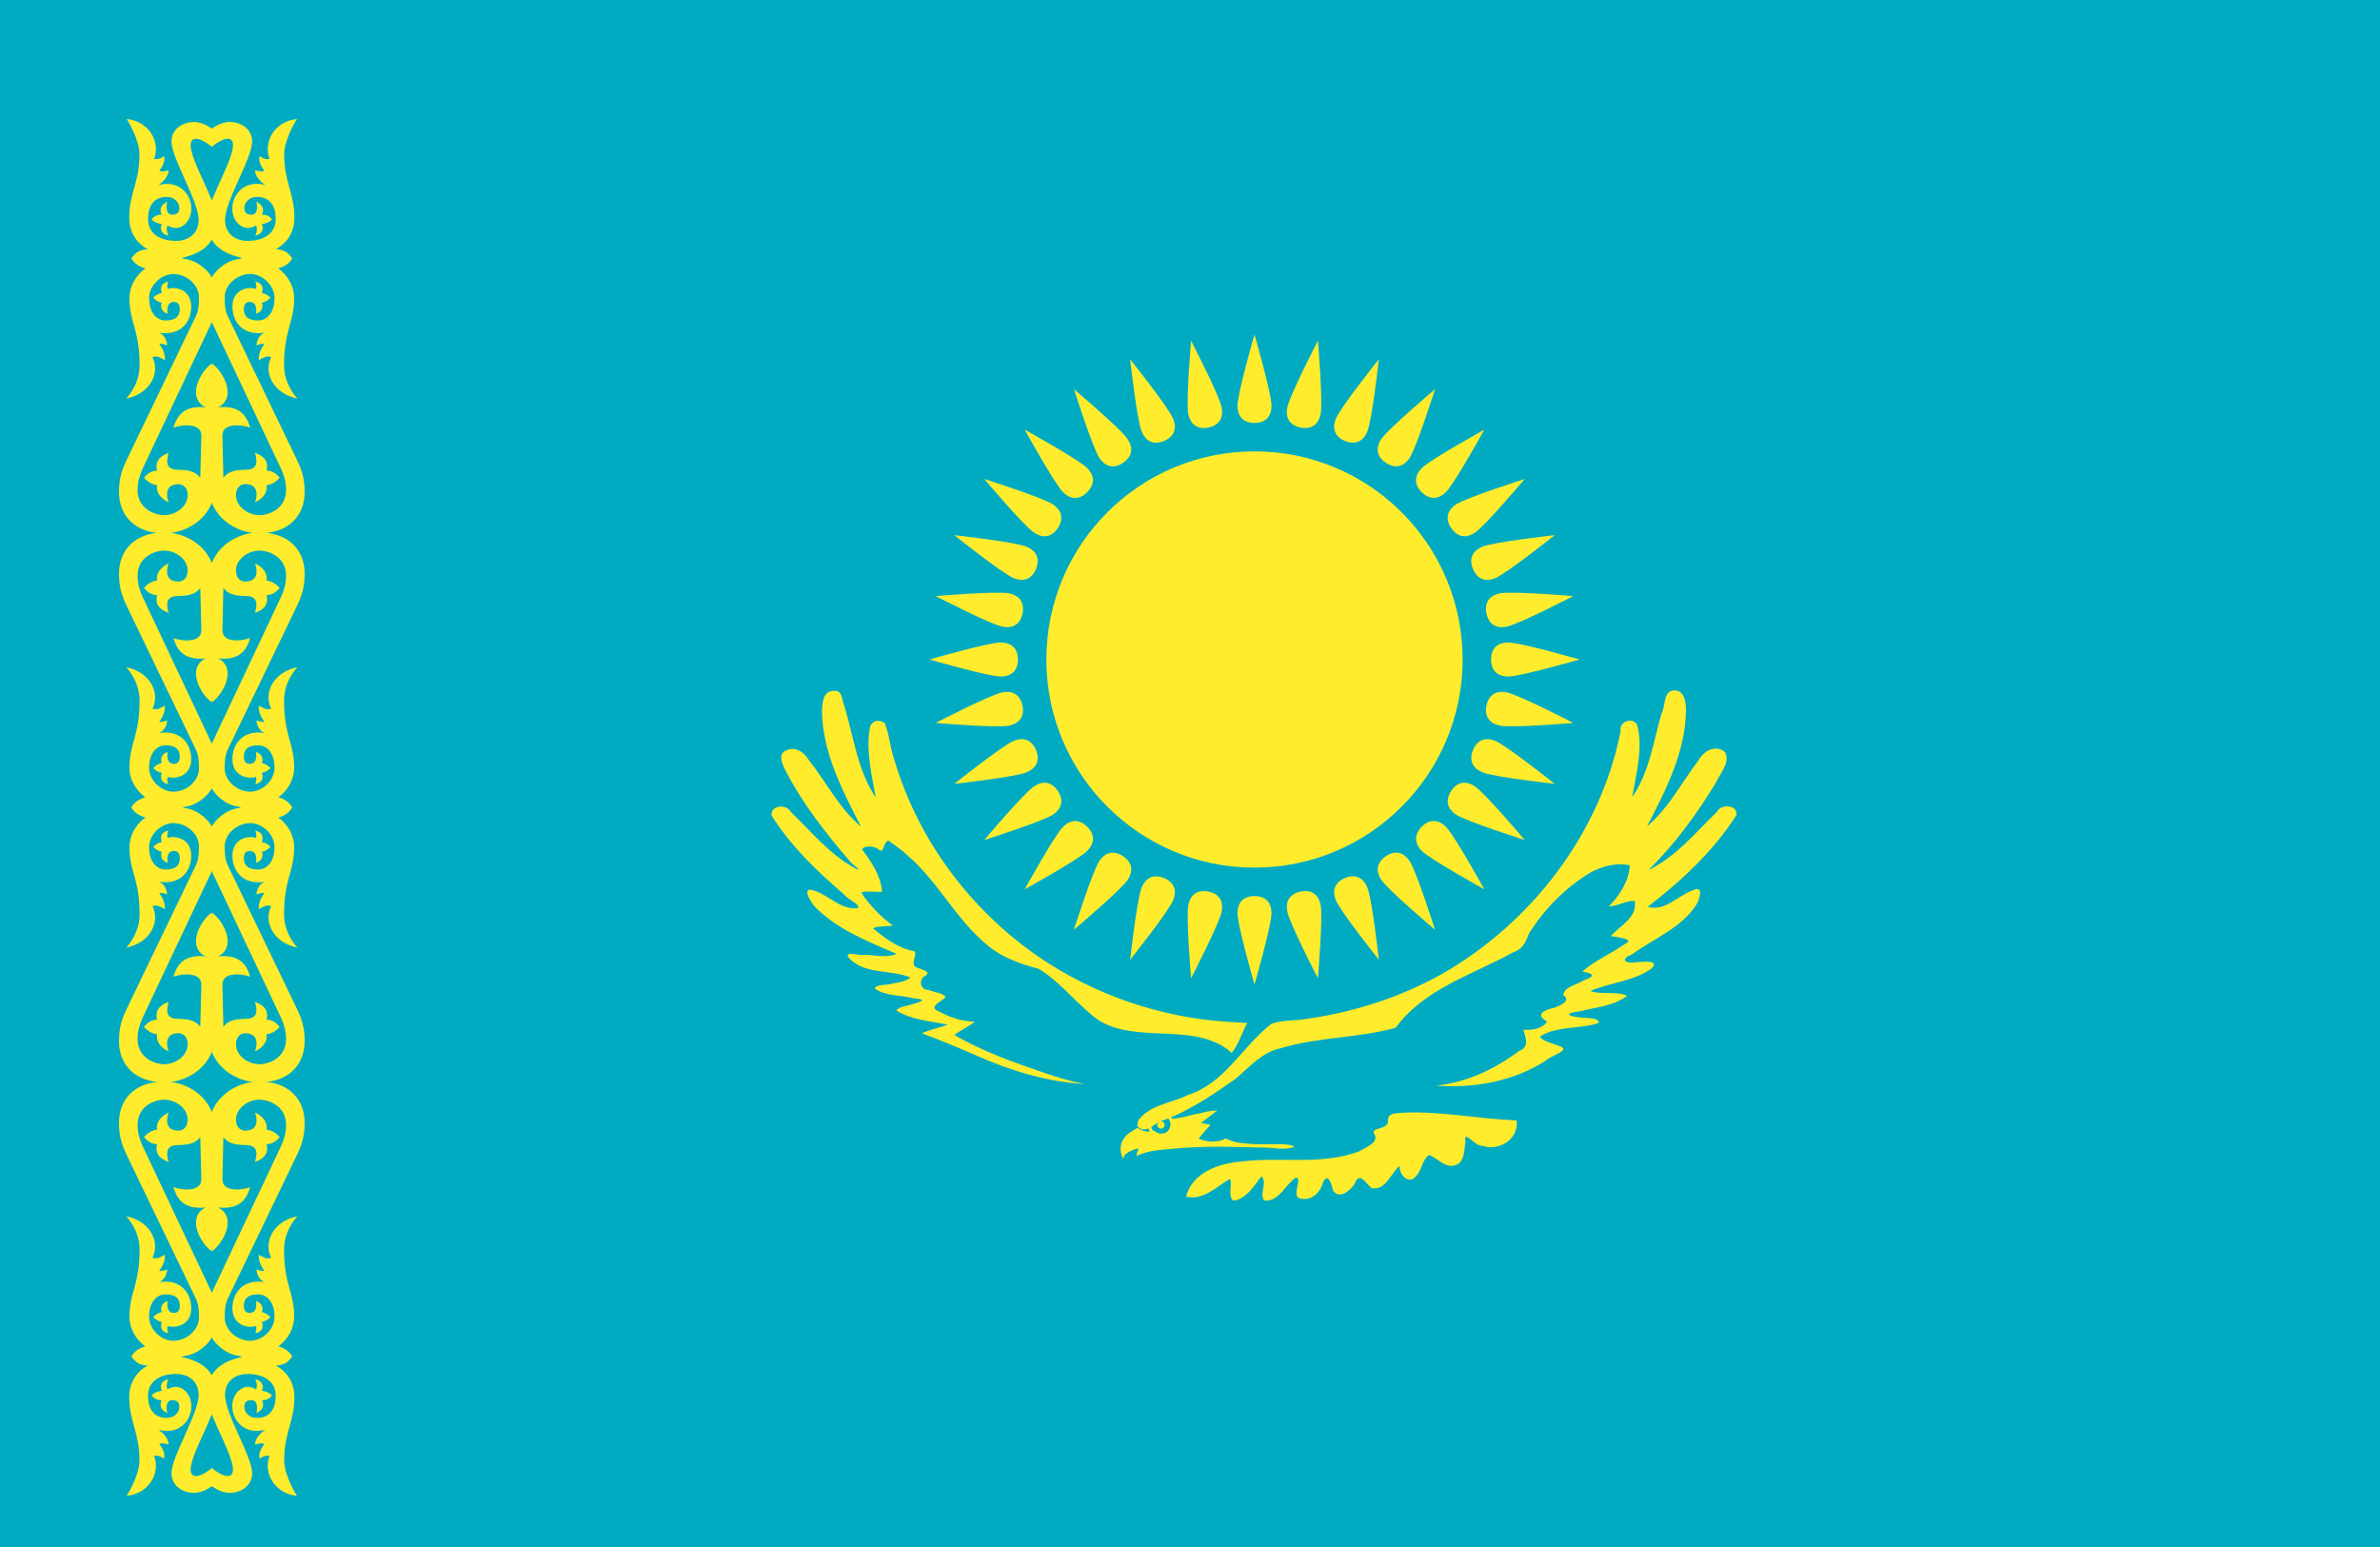 <?xml version="1.0" encoding="UTF-8"?> <svg xmlns="http://www.w3.org/2000/svg" width="20" height="13" viewBox="0 0 20 13" fill="none"> <path d="M0 0H20V13H0V0Z" fill="#00ABC2"></path> <path d="M1.78 1.233C1.78 1.233 1.655 1.128 1.613 1.181C1.544 1.265 1.822 1.687 1.822 1.836C1.822 2.08 1.66 2.146 1.459 2.181C1.324 2.204 1.104 2.171 1.104 2.171C1.146 2.115 1.173 2.099 1.242 2.095C1.165 2.054 1.086 1.967 1.086 1.831C1.086 1.621 1.172 1.535 1.172 1.298C1.172 1.167 1.065 1 1.065 1C1.255 1.019 1.349 1.195 1.295 1.336C1.326 1.34 1.353 1.333 1.377 1.311C1.391 1.35 1.369 1.395 1.339 1.434C1.363 1.447 1.38 1.439 1.418 1.431C1.415 1.472 1.39 1.514 1.332 1.555C1.502 1.51 1.608 1.629 1.608 1.754C1.608 1.848 1.542 1.916 1.477 1.916C1.456 1.916 1.426 1.907 1.408 1.894C1.396 1.92 1.402 1.955 1.415 1.981C1.368 1.968 1.338 1.94 1.359 1.882C1.323 1.878 1.294 1.866 1.274 1.843C1.294 1.817 1.324 1.803 1.359 1.804C1.333 1.749 1.362 1.719 1.405 1.694C1.405 1.694 1.378 1.804 1.447 1.804C1.479 1.804 1.507 1.794 1.507 1.747C1.507 1.707 1.472 1.651 1.391 1.655C1.31 1.658 1.244 1.711 1.244 1.841C1.244 1.961 1.34 2.02 1.468 2.024C1.582 2.028 1.669 1.965 1.669 1.847C1.669 1.689 1.441 1.33 1.441 1.189C1.441 1.084 1.536 1.025 1.629 1.025C1.749 1.025 1.851 1.144 1.851 1.144L1.78 1.233L1.78 1.233Z" fill="#FFEC2D"></path> <path d="M1.806 4.083C1.806 4.346 1.57 4.482 1.384 4.482C1.133 4.482 1 4.332 1 4.136C1 4.025 1.02 3.955 1.072 3.849L1.646 2.657C1.666 2.616 1.672 2.569 1.672 2.499C1.672 2.393 1.569 2.305 1.46 2.303C1.361 2.3 1.253 2.395 1.253 2.503C1.253 2.634 1.321 2.693 1.391 2.693C1.477 2.693 1.511 2.657 1.511 2.597C1.511 2.555 1.491 2.537 1.462 2.537C1.388 2.537 1.409 2.636 1.409 2.636C1.372 2.628 1.342 2.59 1.359 2.544C1.331 2.538 1.306 2.523 1.287 2.501C1.307 2.482 1.33 2.467 1.359 2.462C1.342 2.405 1.365 2.377 1.415 2.366C1.405 2.387 1.404 2.408 1.408 2.427C1.486 2.404 1.607 2.44 1.607 2.576C1.607 2.71 1.513 2.824 1.338 2.796C1.38 2.815 1.401 2.856 1.405 2.902C1.373 2.889 1.338 2.888 1.338 2.888C1.358 2.924 1.387 2.955 1.386 3.026C1.353 3.011 1.323 2.984 1.281 3.001C1.347 3.13 1.266 3.307 1.062 3.349C1.137 3.261 1.173 3.166 1.173 3.072C1.173 2.767 1.088 2.715 1.088 2.503C1.088 2.414 1.134 2.318 1.225 2.253V2.256C1.165 2.24 1.126 2.211 1.104 2.171C1.241 2.132 1.44 2.133 1.547 2.175C1.669 2.189 1.755 2.283 1.78 2.331C1.805 2.379 1.854 2.551 1.78 2.707L1.196 3.944C1.171 3.999 1.156 4.056 1.156 4.118C1.156 4.275 1.299 4.329 1.38 4.329C1.478 4.329 1.577 4.255 1.577 4.162C1.577 4.104 1.545 4.069 1.499 4.069C1.389 4.069 1.395 4.162 1.417 4.221C1.349 4.19 1.309 4.135 1.32 4.077C1.281 4.072 1.244 4.054 1.21 4.015C1.237 3.982 1.27 3.956 1.32 3.955C1.298 3.865 1.358 3.827 1.417 3.806C1.399 3.872 1.386 3.948 1.499 3.948C1.581 3.948 1.645 3.962 1.683 4.015L1.692 3.664C1.696 3.559 1.551 3.562 1.458 3.593C1.493 3.472 1.565 3.407 1.73 3.423C1.69 3.406 1.647 3.368 1.647 3.295C1.647 3.197 1.727 3.087 1.78 3.055L1.806 4.083L1.806 4.083Z" fill="#FFEC2D"></path> <path d="M1.806 4.873C1.806 4.61 1.57 4.474 1.384 4.474C1.133 4.474 1 4.624 1 4.82C1 4.931 1.02 5.001 1.072 5.107L1.646 6.299C1.666 6.34 1.672 6.387 1.672 6.456C1.672 6.563 1.569 6.651 1.46 6.653C1.361 6.656 1.253 6.561 1.253 6.453C1.253 6.322 1.321 6.263 1.391 6.263C1.477 6.263 1.511 6.299 1.511 6.359C1.511 6.401 1.491 6.419 1.462 6.419C1.388 6.419 1.409 6.32 1.409 6.32C1.372 6.328 1.342 6.365 1.359 6.412C1.331 6.418 1.306 6.433 1.287 6.455C1.307 6.474 1.33 6.489 1.359 6.494C1.342 6.551 1.365 6.579 1.415 6.59C1.405 6.568 1.404 6.548 1.408 6.529C1.486 6.551 1.607 6.516 1.607 6.38C1.607 6.245 1.513 6.132 1.338 6.16C1.38 6.14 1.401 6.1 1.405 6.054C1.373 6.066 1.338 6.068 1.338 6.068C1.358 6.032 1.387 6.001 1.386 5.93C1.353 5.945 1.323 5.972 1.281 5.955C1.347 5.826 1.266 5.649 1.062 5.607C1.137 5.695 1.173 5.79 1.173 5.884C1.173 6.189 1.088 6.241 1.088 6.453C1.088 6.542 1.134 6.638 1.225 6.703V6.699C1.165 6.715 1.126 6.745 1.104 6.785C1.241 6.824 1.44 6.823 1.547 6.781C1.669 6.767 1.755 6.673 1.78 6.625C1.805 6.577 1.854 6.405 1.78 6.249L1.196 5.011C1.171 4.957 1.156 4.9 1.156 4.838C1.156 4.681 1.299 4.627 1.38 4.627C1.478 4.627 1.577 4.701 1.577 4.793C1.577 4.852 1.545 4.887 1.499 4.887C1.389 4.887 1.395 4.794 1.417 4.735C1.349 4.766 1.309 4.821 1.32 4.878C1.281 4.884 1.244 4.902 1.21 4.941C1.237 4.974 1.27 5 1.32 5.001C1.298 5.091 1.358 5.129 1.417 5.15C1.399 5.084 1.386 5.008 1.499 5.008C1.581 5.008 1.645 4.994 1.683 4.941L1.692 5.292C1.696 5.397 1.551 5.394 1.458 5.363C1.493 5.484 1.565 5.549 1.73 5.533C1.69 5.55 1.647 5.587 1.647 5.66C1.647 5.759 1.727 5.868 1.78 5.901L1.806 4.873L1.806 4.873Z" fill="#FFEC2D"></path> <path d="M1.78 1.233C1.78 1.233 1.905 1.128 1.947 1.18C2.016 1.265 1.738 1.687 1.738 1.836C1.738 2.079 1.9 2.146 2.101 2.181C2.236 2.204 2.456 2.171 2.456 2.171C2.414 2.115 2.387 2.099 2.318 2.094C2.395 2.054 2.474 1.967 2.474 1.831C2.474 1.621 2.388 1.534 2.388 1.298C2.388 1.167 2.495 1 2.495 1C2.305 1.019 2.211 1.195 2.265 1.336C2.234 1.34 2.207 1.333 2.183 1.311C2.169 1.35 2.191 1.395 2.221 1.434C2.197 1.447 2.18 1.439 2.142 1.431C2.146 1.472 2.17 1.514 2.229 1.554C2.058 1.51 1.952 1.629 1.952 1.754C1.952 1.848 2.018 1.916 2.083 1.916C2.104 1.916 2.134 1.907 2.152 1.894C2.164 1.92 2.158 1.955 2.145 1.981C2.192 1.968 2.222 1.94 2.201 1.882C2.237 1.878 2.266 1.866 2.286 1.843C2.266 1.817 2.236 1.802 2.201 1.804C2.227 1.749 2.198 1.719 2.155 1.694C2.155 1.694 2.182 1.804 2.113 1.804C2.081 1.804 2.053 1.793 2.053 1.747C2.053 1.707 2.088 1.651 2.169 1.655C2.251 1.658 2.317 1.711 2.317 1.841C2.317 1.961 2.22 2.02 2.093 2.024C1.978 2.028 1.891 1.965 1.891 1.847C1.891 1.689 2.119 1.33 2.119 1.189C2.119 1.084 2.024 1.025 1.931 1.025C1.811 1.025 1.709 1.144 1.709 1.144L1.78 1.233L1.78 1.233Z" fill="#FFEC2D"></path> <path d="M1.754 4.083C1.754 4.346 1.99 4.482 2.176 4.482C2.427 4.482 2.56 4.332 2.56 4.136C2.56 4.025 2.54 3.955 2.488 3.849L1.914 2.657C1.894 2.616 1.888 2.568 1.888 2.499C1.888 2.392 1.992 2.305 2.1 2.302C2.199 2.3 2.307 2.395 2.307 2.503C2.307 2.634 2.239 2.693 2.169 2.693C2.083 2.693 2.049 2.657 2.049 2.597C2.049 2.555 2.069 2.537 2.098 2.537C2.172 2.537 2.151 2.636 2.151 2.636C2.188 2.628 2.218 2.59 2.201 2.544C2.229 2.537 2.254 2.523 2.273 2.501C2.253 2.482 2.23 2.467 2.201 2.462C2.218 2.405 2.195 2.377 2.145 2.365C2.155 2.387 2.156 2.408 2.152 2.427C2.074 2.404 1.953 2.44 1.953 2.576C1.953 2.71 2.047 2.824 2.222 2.795C2.181 2.815 2.159 2.856 2.155 2.902C2.187 2.889 2.222 2.888 2.222 2.888C2.202 2.924 2.173 2.955 2.174 3.026C2.207 3.011 2.237 2.984 2.279 3.001C2.213 3.13 2.294 3.307 2.498 3.349C2.423 3.261 2.387 3.166 2.387 3.072C2.387 2.767 2.472 2.715 2.472 2.503C2.472 2.414 2.426 2.318 2.335 2.253V2.256C2.395 2.24 2.434 2.211 2.456 2.171C2.319 2.132 2.12 2.133 2.014 2.175C1.891 2.189 1.805 2.283 1.78 2.331C1.755 2.379 1.706 2.551 1.78 2.707L2.364 3.944C2.389 3.998 2.404 4.056 2.404 4.118C2.404 4.274 2.261 4.329 2.18 4.329C2.083 4.329 1.983 4.255 1.983 4.162C1.983 4.104 2.015 4.068 2.061 4.068C2.171 4.068 2.165 4.162 2.143 4.221C2.211 4.19 2.251 4.135 2.24 4.077C2.279 4.072 2.316 4.054 2.35 4.015C2.323 3.981 2.29 3.956 2.24 3.955C2.262 3.865 2.202 3.827 2.143 3.806C2.161 3.872 2.174 3.948 2.061 3.948C1.979 3.948 1.915 3.962 1.877 4.015L1.869 3.664C1.864 3.559 2.009 3.562 2.102 3.593C2.067 3.472 1.995 3.406 1.83 3.423C1.87 3.406 1.913 3.368 1.913 3.295C1.913 3.197 1.833 3.087 1.78 3.055L1.754 4.083L1.754 4.083Z" fill="#FFEC2D"></path> <path d="M1.754 4.873C1.754 4.61 1.99 4.474 2.176 4.474C2.427 4.474 2.56 4.624 2.56 4.82C2.56 4.931 2.54 5.001 2.488 5.107L1.914 6.299C1.894 6.34 1.888 6.387 1.888 6.456C1.888 6.563 1.992 6.65 2.1 6.653C2.199 6.656 2.307 6.561 2.307 6.453C2.307 6.322 2.239 6.263 2.169 6.263C2.083 6.263 2.049 6.298 2.049 6.359C2.049 6.401 2.069 6.419 2.098 6.419C2.172 6.419 2.151 6.32 2.151 6.32C2.188 6.328 2.218 6.365 2.201 6.412C2.229 6.418 2.254 6.433 2.273 6.455C2.253 6.474 2.23 6.489 2.201 6.494C2.218 6.551 2.195 6.578 2.145 6.59C2.155 6.568 2.156 6.548 2.152 6.529C2.074 6.551 1.953 6.516 1.953 6.38C1.953 6.245 2.047 6.132 2.222 6.16C2.181 6.14 2.159 6.099 2.155 6.054C2.187 6.066 2.222 6.068 2.222 6.068C2.202 6.032 2.173 6.001 2.174 5.93C2.207 5.945 2.237 5.972 2.279 5.955C2.213 5.826 2.294 5.649 2.498 5.607C2.423 5.695 2.387 5.789 2.387 5.884C2.387 6.189 2.472 6.24 2.472 6.453C2.472 6.542 2.426 6.638 2.335 6.703V6.699C2.395 6.715 2.434 6.745 2.456 6.785C2.319 6.824 2.12 6.823 2.014 6.781C1.891 6.767 1.805 6.673 1.78 6.625C1.755 6.577 1.706 6.404 1.78 6.249L2.364 5.011C2.389 4.957 2.404 4.9 2.404 4.838C2.404 4.681 2.261 4.627 2.18 4.627C2.083 4.627 1.983 4.701 1.983 4.793C1.983 4.852 2.015 4.887 2.061 4.887C2.171 4.887 2.165 4.794 2.143 4.735C2.211 4.766 2.251 4.82 2.24 4.878C2.279 4.884 2.316 4.902 2.35 4.94C2.323 4.974 2.29 5 2.24 5.001C2.262 5.091 2.202 5.129 2.143 5.15C2.161 5.084 2.174 5.008 2.061 5.008C1.979 5.008 1.915 4.994 1.877 4.94L1.869 5.291C1.864 5.397 2.009 5.394 2.102 5.362C2.067 5.484 1.995 5.549 1.83 5.533C1.87 5.549 1.913 5.587 1.913 5.66C1.913 5.759 1.833 5.868 1.78 5.901L1.754 4.873L1.754 4.873Z" fill="#FFEC2D"></path> <path d="M1.78 12.337C1.78 12.337 1.655 12.442 1.613 12.389C1.544 12.305 1.822 11.883 1.822 11.734C1.822 11.49 1.66 11.424 1.459 11.389C1.324 11.366 1.104 11.399 1.104 11.399C1.146 11.454 1.173 11.471 1.242 11.475C1.165 11.515 1.086 11.603 1.086 11.739C1.086 11.949 1.172 12.035 1.172 12.272C1.172 12.403 1.065 12.57 1.065 12.57C1.255 12.551 1.349 12.375 1.295 12.234C1.326 12.23 1.353 12.237 1.377 12.259C1.391 12.22 1.369 12.175 1.339 12.136C1.363 12.123 1.38 12.131 1.418 12.138C1.415 12.098 1.39 12.056 1.332 12.015C1.502 12.06 1.608 11.941 1.608 11.816C1.608 11.722 1.542 11.654 1.477 11.654C1.456 11.654 1.426 11.663 1.408 11.675C1.396 11.65 1.402 11.615 1.415 11.589C1.368 11.601 1.338 11.63 1.359 11.688C1.323 11.691 1.294 11.704 1.274 11.727C1.294 11.752 1.324 11.767 1.359 11.766C1.333 11.821 1.362 11.851 1.405 11.876C1.405 11.876 1.378 11.766 1.447 11.766C1.479 11.766 1.507 11.776 1.507 11.822C1.507 11.863 1.472 11.918 1.391 11.915C1.31 11.911 1.244 11.859 1.244 11.729C1.244 11.609 1.34 11.55 1.468 11.546C1.582 11.542 1.669 11.604 1.669 11.723C1.669 11.88 1.441 12.24 1.441 12.38C1.441 12.486 1.536 12.545 1.629 12.545C1.749 12.545 1.851 12.426 1.851 12.426L1.78 12.337L1.78 12.337Z" fill="#FFEC2D"></path> <path d="M1.806 9.487C1.806 9.224 1.57 9.088 1.384 9.088C1.133 9.088 1 9.238 1 9.434C1 9.545 1.02 9.615 1.072 9.721L1.646 10.913C1.666 10.954 1.672 11.001 1.672 11.07C1.672 11.177 1.569 11.264 1.46 11.267C1.361 11.27 1.253 11.175 1.253 11.067C1.253 10.936 1.321 10.877 1.391 10.877C1.477 10.877 1.511 10.912 1.511 10.973C1.511 11.015 1.491 11.033 1.462 11.033C1.388 11.033 1.409 10.934 1.409 10.934C1.372 10.942 1.342 10.979 1.359 11.026C1.331 11.032 1.306 11.047 1.287 11.069C1.307 11.088 1.33 11.103 1.359 11.108C1.342 11.165 1.365 11.193 1.415 11.204C1.405 11.182 1.404 11.162 1.408 11.143C1.486 11.165 1.607 11.13 1.607 10.994C1.607 10.859 1.513 10.746 1.338 10.774C1.38 10.754 1.401 10.714 1.405 10.668C1.373 10.68 1.338 10.682 1.338 10.682C1.358 10.646 1.387 10.615 1.386 10.544C1.353 10.559 1.323 10.586 1.281 10.569C1.347 10.44 1.266 10.263 1.062 10.221C1.137 10.309 1.173 10.403 1.173 10.498C1.173 10.803 1.088 10.854 1.088 11.067C1.088 11.156 1.134 11.252 1.225 11.317V11.313C1.165 11.329 1.126 11.359 1.104 11.399C1.241 11.438 1.44 11.437 1.547 11.395C1.669 11.381 1.755 11.287 1.78 11.239C1.805 11.191 1.854 11.018 1.78 10.863L1.196 9.625C1.171 9.571 1.156 9.514 1.156 9.452C1.156 9.295 1.299 9.241 1.38 9.241C1.478 9.241 1.577 9.315 1.577 9.407C1.577 9.466 1.545 9.501 1.499 9.501C1.389 9.501 1.395 9.408 1.417 9.349C1.349 9.38 1.309 9.435 1.32 9.492C1.281 9.498 1.244 9.516 1.21 9.555C1.237 9.588 1.27 9.614 1.32 9.615C1.298 9.705 1.358 9.743 1.417 9.764C1.399 9.698 1.386 9.622 1.499 9.622C1.581 9.622 1.645 9.608 1.683 9.555L1.692 9.906C1.696 10.011 1.551 10.008 1.458 9.976C1.493 10.098 1.565 10.163 1.73 10.147C1.69 10.164 1.647 10.201 1.647 10.274C1.647 10.373 1.727 10.482 1.78 10.515L1.806 9.487L1.806 9.487Z" fill="#FFEC2D"></path> <path d="M1.806 8.697C1.806 8.96 1.57 9.096 1.384 9.096C1.133 9.096 1 8.946 1 8.75C1 8.639 1.02 8.569 1.072 8.463L1.646 7.271C1.666 7.23 1.672 7.183 1.672 7.113C1.672 7.007 1.569 6.919 1.46 6.917C1.361 6.914 1.253 7.009 1.253 7.117C1.253 7.248 1.321 7.307 1.391 7.307C1.477 7.307 1.511 7.271 1.511 7.211C1.511 7.169 1.491 7.151 1.462 7.151C1.388 7.151 1.409 7.25 1.409 7.25C1.372 7.242 1.342 7.204 1.359 7.158C1.331 7.152 1.306 7.137 1.287 7.115C1.307 7.096 1.33 7.081 1.359 7.076C1.342 7.019 1.365 6.991 1.415 6.979C1.405 7.001 1.404 7.022 1.408 7.041C1.486 7.018 1.607 7.054 1.607 7.19C1.607 7.324 1.513 7.438 1.338 7.409C1.38 7.429 1.401 7.47 1.405 7.516C1.373 7.503 1.338 7.502 1.338 7.502C1.358 7.538 1.387 7.569 1.386 7.64C1.353 7.625 1.323 7.598 1.281 7.615C1.347 7.744 1.266 7.921 1.062 7.963C1.137 7.875 1.173 7.78 1.173 7.686C1.173 7.381 1.088 7.329 1.088 7.117C1.088 7.028 1.134 6.932 1.225 6.867V6.87C1.165 6.854 1.126 6.825 1.104 6.785C1.241 6.746 1.44 6.747 1.547 6.789C1.669 6.803 1.755 6.897 1.78 6.945C1.805 6.993 1.854 7.165 1.78 7.321L1.196 8.558C1.171 8.612 1.156 8.67 1.156 8.732C1.156 8.888 1.299 8.943 1.38 8.943C1.478 8.943 1.577 8.869 1.577 8.776C1.577 8.718 1.545 8.682 1.499 8.682C1.389 8.682 1.395 8.776 1.417 8.835C1.349 8.804 1.309 8.749 1.32 8.691C1.281 8.686 1.244 8.668 1.21 8.629C1.237 8.595 1.27 8.57 1.32 8.569C1.298 8.479 1.358 8.441 1.417 8.42C1.399 8.486 1.386 8.562 1.499 8.562C1.581 8.562 1.645 8.576 1.683 8.629L1.692 8.278C1.696 8.173 1.551 8.176 1.458 8.207C1.493 8.086 1.565 8.02 1.73 8.037C1.69 8.02 1.647 7.982 1.647 7.909C1.647 7.811 1.727 7.701 1.78 7.669L1.806 8.697L1.806 8.697Z" fill="#FFEC2D"></path> <path d="M1.78 12.337C1.78 12.337 1.905 12.442 1.947 12.389C2.016 12.305 1.738 11.883 1.738 11.734C1.738 11.49 1.9 11.424 2.101 11.389C2.236 11.366 2.456 11.399 2.456 11.399C2.414 11.455 2.387 11.471 2.318 11.475C2.395 11.516 2.474 11.603 2.474 11.739C2.474 11.949 2.388 12.035 2.388 12.272C2.388 12.403 2.495 12.57 2.495 12.57C2.305 12.551 2.211 12.375 2.265 12.234C2.234 12.23 2.207 12.237 2.183 12.259C2.169 12.22 2.191 12.175 2.221 12.136C2.197 12.123 2.18 12.131 2.142 12.139C2.146 12.098 2.17 12.056 2.229 12.015C2.058 12.06 1.952 11.941 1.952 11.816C1.952 11.722 2.018 11.654 2.083 11.654C2.104 11.654 2.134 11.663 2.152 11.676C2.164 11.65 2.158 11.615 2.145 11.589C2.192 11.602 2.222 11.63 2.201 11.688C2.237 11.691 2.266 11.704 2.286 11.727C2.266 11.753 2.236 11.767 2.201 11.766C2.227 11.821 2.198 11.851 2.155 11.876C2.155 11.876 2.182 11.766 2.113 11.766C2.081 11.766 2.053 11.776 2.053 11.823C2.053 11.863 2.088 11.919 2.169 11.915C2.251 11.912 2.317 11.859 2.317 11.729C2.317 11.609 2.22 11.55 2.093 11.546C1.978 11.542 1.891 11.604 1.891 11.723C1.891 11.881 2.119 12.24 2.119 12.38C2.119 12.486 2.024 12.545 1.931 12.545C1.811 12.545 1.709 12.426 1.709 12.426L1.78 12.337L1.78 12.337Z" fill="#FFEC2D"></path> <path d="M1.754 9.487C1.754 9.224 1.99 9.088 2.176 9.088C2.427 9.088 2.56 9.238 2.56 9.434C2.56 9.545 2.54 9.615 2.488 9.721L1.914 10.913C1.894 10.954 1.888 11.001 1.888 11.07C1.888 11.177 1.992 11.265 2.1 11.267C2.199 11.27 2.307 11.175 2.307 11.067C2.307 10.936 2.239 10.877 2.169 10.877C2.083 10.877 2.049 10.913 2.049 10.973C2.049 11.015 2.069 11.033 2.098 11.033C2.172 11.033 2.151 10.934 2.151 10.934C2.188 10.942 2.218 10.979 2.201 11.026C2.229 11.032 2.254 11.047 2.273 11.069C2.253 11.088 2.23 11.103 2.201 11.108C2.218 11.165 2.195 11.193 2.145 11.204C2.155 11.182 2.156 11.162 2.152 11.143C2.074 11.166 1.953 11.13 1.953 10.994C1.953 10.86 2.047 10.746 2.222 10.774C2.181 10.755 2.159 10.714 2.155 10.668C2.187 10.681 2.222 10.682 2.222 10.682C2.202 10.646 2.173 10.615 2.174 10.544C2.207 10.559 2.237 10.586 2.279 10.569C2.213 10.44 2.294 10.263 2.498 10.221C2.423 10.309 2.387 10.404 2.387 10.498C2.387 10.803 2.472 10.855 2.472 11.067C2.472 11.156 2.426 11.252 2.335 11.317V11.313C2.395 11.329 2.434 11.359 2.456 11.399C2.319 11.438 2.12 11.437 2.014 11.395C1.891 11.381 1.805 11.287 1.78 11.239C1.755 11.191 1.706 11.019 1.78 10.863L2.364 9.626C2.389 9.571 2.404 9.514 2.404 9.452C2.404 9.295 2.261 9.241 2.18 9.241C2.083 9.241 1.983 9.315 1.983 9.407C1.983 9.466 2.015 9.501 2.061 9.501C2.171 9.501 2.165 9.408 2.143 9.349C2.211 9.38 2.251 9.435 2.24 9.493C2.279 9.498 2.316 9.516 2.35 9.555C2.323 9.588 2.29 9.614 2.24 9.615C2.262 9.705 2.202 9.743 2.143 9.764C2.161 9.698 2.174 9.622 2.061 9.622C1.979 9.622 1.915 9.608 1.877 9.555L1.869 9.906C1.864 10.011 2.009 10.008 2.102 9.977C2.067 10.098 1.995 10.163 1.83 10.147C1.87 10.164 1.913 10.201 1.913 10.274C1.913 10.373 1.833 10.482 1.78 10.515L1.754 9.487L1.754 9.487Z" fill="#FFEC2D"></path> <path d="M1.754 8.697C1.754 8.96 1.99 9.096 2.176 9.096C2.427 9.096 2.56 8.946 2.56 8.75C2.56 8.639 2.54 8.569 2.488 8.463L1.914 7.271C1.894 7.23 1.888 7.183 1.888 7.113C1.888 7.007 1.992 6.919 2.1 6.917C2.199 6.914 2.307 7.009 2.307 7.117C2.307 7.248 2.239 7.307 2.169 7.307C2.083 7.307 2.049 7.271 2.049 7.211C2.049 7.169 2.069 7.151 2.098 7.151C2.172 7.151 2.151 7.25 2.151 7.25C2.188 7.242 2.218 7.205 2.201 7.158C2.229 7.152 2.254 7.137 2.273 7.115C2.253 7.096 2.23 7.081 2.201 7.076C2.218 7.019 2.195 6.991 2.145 6.98C2.155 7.002 2.156 7.022 2.152 7.041C2.074 7.018 1.953 7.054 1.953 7.19C1.953 7.324 2.047 7.438 2.222 7.41C2.181 7.43 2.159 7.47 2.155 7.516C2.187 7.504 2.222 7.502 2.222 7.502C2.202 7.538 2.173 7.569 2.174 7.64C2.207 7.625 2.237 7.598 2.279 7.615C2.213 7.744 2.294 7.921 2.498 7.963C2.423 7.875 2.387 7.78 2.387 7.686C2.387 7.381 2.472 7.329 2.472 7.117C2.472 7.028 2.426 6.932 2.335 6.867V6.871C2.395 6.855 2.434 6.825 2.456 6.785C2.319 6.746 2.12 6.747 2.014 6.789C1.891 6.803 1.805 6.897 1.78 6.945C1.755 6.993 1.706 7.165 1.78 7.321L2.364 8.558C2.389 8.613 2.404 8.67 2.404 8.732C2.404 8.889 2.261 8.943 2.18 8.943C2.083 8.943 1.983 8.869 1.983 8.777C1.983 8.718 2.015 8.683 2.061 8.683C2.171 8.683 2.165 8.776 2.143 8.835C2.211 8.804 2.251 8.749 2.24 8.691C2.279 8.686 2.316 8.668 2.35 8.629C2.323 8.596 2.29 8.57 2.24 8.569C2.262 8.479 2.202 8.441 2.143 8.42C2.161 8.486 2.174 8.562 2.061 8.562C1.979 8.562 1.915 8.576 1.877 8.629L1.869 8.278C1.864 8.173 2.009 8.176 2.102 8.207C2.067 8.086 1.995 8.021 1.83 8.037C1.87 8.02 1.913 7.982 1.913 7.91C1.913 7.811 1.833 7.701 1.78 7.669L1.754 8.697L1.754 8.697Z" fill="#FFEC2D"></path> <path d="M10.542 7.291C11.508 7.291 12.291 6.508 12.291 5.542C12.291 4.576 11.508 3.793 10.542 3.793C9.576 3.793 8.793 4.576 8.793 5.542C8.793 6.508 9.576 7.291 10.542 7.291Z" fill="#FFEC2D"></path> <path d="M10.542 3.554C10.646 3.553 10.685 3.488 10.685 3.41C10.685 3.306 10.542 2.811 10.542 2.811C10.542 2.811 10.399 3.306 10.399 3.41C10.399 3.488 10.438 3.554 10.542 3.554Z" fill="#FFEC2D"></path> <path d="M12.53 5.542C12.531 5.646 12.596 5.685 12.674 5.685C12.778 5.685 13.273 5.542 13.273 5.542C13.273 5.542 12.778 5.399 12.674 5.399C12.596 5.399 12.53 5.438 12.53 5.542Z" fill="#FFEC2D"></path> <path d="M10.542 7.53C10.438 7.531 10.399 7.596 10.399 7.674C10.399 7.778 10.542 8.273 10.542 8.273C10.542 8.273 10.685 7.778 10.685 7.674C10.685 7.596 10.646 7.53 10.542 7.53Z" fill="#FFEC2D"></path> <path d="M8.554 5.542C8.553 5.438 8.488 5.399 8.41 5.399C8.306 5.399 7.811 5.542 7.811 5.542C7.811 5.542 8.306 5.685 8.41 5.685C8.488 5.685 8.554 5.646 8.554 5.542Z" fill="#FFEC2D"></path> <path d="M11.303 3.706C11.399 3.744 11.46 3.699 11.49 3.627C11.53 3.531 11.587 3.019 11.587 3.019C11.587 3.019 11.265 3.421 11.226 3.518C11.196 3.59 11.207 3.666 11.303 3.706Z" fill="#FFEC2D"></path> <path d="M12.378 6.303C12.34 6.399 12.385 6.46 12.457 6.49C12.553 6.53 13.065 6.587 13.065 6.587C13.065 6.587 12.662 6.266 12.566 6.226C12.494 6.196 12.418 6.207 12.378 6.303Z" fill="#FFEC2D"></path> <path d="M9.781 7.378C9.685 7.34 9.624 7.385 9.594 7.457C9.554 7.553 9.497 8.065 9.497 8.065C9.497 8.065 9.818 7.663 9.858 7.566C9.888 7.494 9.877 7.418 9.781 7.378Z" fill="#FFEC2D"></path> <path d="M8.706 4.781C8.744 4.685 8.699 4.624 8.627 4.594C8.531 4.554 8.019 4.497 8.019 4.497C8.019 4.497 8.421 4.818 8.518 4.858C8.59 4.888 8.666 4.877 8.706 4.781Z" fill="#FFEC2D"></path> <path d="M11.947 4.136C12.022 4.209 12.095 4.191 12.151 4.135C12.224 4.062 12.473 3.611 12.473 3.611C12.473 3.611 12.022 3.86 11.948 3.933C11.893 3.988 11.874 4.063 11.947 4.136Z" fill="#FFEC2D"></path> <path d="M11.947 6.947C11.875 7.022 11.893 7.095 11.948 7.151C12.022 7.224 12.473 7.473 12.473 7.473C12.473 7.473 12.224 7.022 12.151 6.948C12.095 6.893 12.021 6.874 11.947 6.947Z" fill="#FFEC2D"></path> <path d="M9.136 6.947C9.062 6.875 8.988 6.893 8.933 6.948C8.86 7.022 8.611 7.473 8.611 7.473C8.611 7.473 9.062 7.224 9.136 7.151C9.191 7.095 9.21 7.021 9.136 6.947Z" fill="#FFEC2D"></path> <path d="M9.136 4.136C9.209 4.062 9.191 3.988 9.136 3.933C9.062 3.86 8.611 3.611 8.611 3.611C8.611 3.611 8.86 4.062 8.933 4.136C8.988 4.191 9.063 4.21 9.136 4.136Z" fill="#FFEC2D"></path> <path d="M12.378 4.781C12.419 4.877 12.494 4.888 12.566 4.858C12.662 4.818 13.065 4.497 13.065 4.497C13.065 4.497 12.553 4.554 12.457 4.594C12.385 4.624 12.338 4.685 12.378 4.781Z" fill="#FFEC2D"></path> <path d="M11.303 7.378C11.207 7.419 11.196 7.494 11.226 7.566C11.266 7.662 11.587 8.065 11.587 8.065C11.587 8.065 11.53 7.553 11.49 7.457C11.46 7.385 11.399 7.339 11.303 7.378Z" fill="#FFEC2D"></path> <path d="M8.706 6.303C8.665 6.207 8.59 6.196 8.518 6.226C8.422 6.266 8.019 6.587 8.019 6.587C8.019 6.587 8.531 6.53 8.627 6.49C8.699 6.46 8.745 6.399 8.706 6.303Z" fill="#FFEC2D"></path> <path d="M9.781 3.706C9.877 3.665 9.888 3.59 9.858 3.518C9.818 3.421 9.497 3.019 9.497 3.019C9.497 3.019 9.554 3.531 9.594 3.627C9.624 3.699 9.685 3.745 9.781 3.706Z" fill="#FFEC2D"></path> <path d="M10.93 3.593C11.032 3.612 11.083 3.556 11.098 3.479C11.118 3.377 11.075 2.863 11.075 2.863C11.075 2.863 10.838 3.321 10.818 3.423C10.802 3.5 10.828 3.572 10.93 3.593Z" fill="#FFEC2D"></path> <path d="M12.491 5.93C12.472 6.032 12.529 6.083 12.605 6.098C12.707 6.119 13.221 6.075 13.221 6.075C13.221 6.075 12.763 5.838 12.661 5.818C12.584 5.803 12.512 5.828 12.491 5.93Z" fill="#FFEC2D"></path> <path d="M10.154 7.492C10.052 7.473 10.001 7.529 9.986 7.605C9.966 7.707 10.009 8.221 10.009 8.221C10.009 8.221 10.246 7.763 10.266 7.661C10.281 7.585 10.256 7.512 10.154 7.492Z" fill="#FFEC2D"></path> <path d="M8.593 5.154C8.612 5.052 8.555 5.001 8.479 4.986C8.377 4.966 7.863 5.009 7.863 5.009C7.863 5.009 8.321 5.246 8.423 5.266C8.5 5.282 8.572 5.256 8.593 5.154Z" fill="#FFEC2D"></path> <path d="M11.646 3.889C11.733 3.946 11.802 3.914 11.845 3.849C11.903 3.762 12.059 3.271 12.059 3.271C12.059 3.271 11.665 3.603 11.607 3.69C11.564 3.755 11.56 3.832 11.646 3.889Z" fill="#FFEC2D"></path> <path d="M12.195 6.646C12.138 6.734 12.17 6.802 12.235 6.845C12.322 6.903 12.813 7.059 12.813 7.059C12.813 7.059 12.48 6.665 12.394 6.608C12.329 6.564 12.252 6.56 12.195 6.646Z" fill="#FFEC2D"></path> <path d="M9.438 7.195C9.35 7.138 9.282 7.17 9.238 7.235C9.181 7.322 9.024 7.813 9.024 7.813C9.024 7.813 9.418 7.481 9.476 7.394C9.52 7.329 9.524 7.253 9.438 7.195Z" fill="#FFEC2D"></path> <path d="M8.889 4.438C8.946 4.351 8.913 4.282 8.849 4.239C8.762 4.181 8.271 4.025 8.271 4.025C8.271 4.025 8.603 4.419 8.69 4.476C8.755 4.52 8.831 4.524 8.889 4.438Z" fill="#FFEC2D"></path> <path d="M12.195 4.438C12.254 4.523 12.329 4.52 12.394 4.476C12.481 4.419 12.813 4.025 12.813 4.025C12.813 4.025 12.322 4.181 12.235 4.239C12.17 4.282 12.137 4.351 12.195 4.438Z" fill="#FFEC2D"></path> <path d="M11.646 7.195C11.561 7.254 11.564 7.329 11.608 7.394C11.665 7.481 12.059 7.813 12.059 7.813C12.059 7.813 11.903 7.322 11.845 7.235C11.802 7.17 11.733 7.137 11.646 7.195Z" fill="#FFEC2D"></path> <path d="M8.889 6.646C8.83 6.561 8.755 6.564 8.69 6.608C8.603 6.665 8.271 7.059 8.271 7.059C8.271 7.059 8.762 6.903 8.849 6.845C8.914 6.802 8.947 6.733 8.889 6.646Z" fill="#FFEC2D"></path> <path d="M9.438 3.889C9.523 3.83 9.52 3.755 9.476 3.69C9.419 3.603 9.025 3.271 9.025 3.271C9.025 3.271 9.181 3.762 9.239 3.849C9.282 3.914 9.351 3.947 9.438 3.889Z" fill="#FFEC2D"></path> <path d="M12.491 5.154C12.513 5.256 12.584 5.282 12.661 5.266C12.763 5.246 13.221 5.009 13.221 5.009C13.221 5.009 12.707 4.966 12.605 4.986C12.528 5.001 12.471 5.052 12.491 5.154Z" fill="#FFEC2D"></path> <path d="M10.93 7.492C10.828 7.513 10.802 7.585 10.818 7.661C10.838 7.763 11.075 8.221 11.075 8.221C11.075 8.221 11.118 7.707 11.098 7.605C11.083 7.529 11.032 7.471 10.93 7.492Z" fill="#FFEC2D"></path> <path d="M8.592 5.93C8.571 5.828 8.499 5.803 8.423 5.818C8.321 5.838 7.863 6.075 7.863 6.075C7.863 6.075 8.377 6.119 8.479 6.098C8.555 6.083 8.613 6.032 8.592 5.93Z" fill="#FFEC2D"></path> <path d="M10.154 3.593C10.256 3.571 10.281 3.5 10.266 3.423C10.246 3.321 10.009 2.863 10.009 2.863C10.009 2.863 9.965 3.377 9.986 3.479C10.001 3.556 10.052 3.613 10.154 3.593Z" fill="#FFEC2D"></path> <path d="M10.23 9.331C10.183 9.334 10.138 9.34 10.093 9.354C10.032 9.362 9.973 9.383 9.913 9.393L9.888 9.397L9.848 9.401C9.85 9.413 9.852 9.424 9.852 9.435C9.852 9.447 9.851 9.458 9.848 9.468C9.845 9.477 9.837 9.488 9.83 9.495C9.822 9.504 9.813 9.513 9.802 9.518C9.791 9.523 9.78 9.525 9.768 9.526C9.756 9.526 9.744 9.526 9.733 9.522C9.721 9.518 9.71 9.51 9.7 9.502C9.688 9.505 9.676 9.507 9.664 9.508C9.652 9.51 9.641 9.51 9.63 9.508C9.618 9.505 9.605 9.501 9.593 9.496C9.582 9.491 9.57 9.485 9.559 9.478C9.515 9.504 9.466 9.529 9.439 9.575C9.424 9.595 9.421 9.619 9.417 9.644C9.415 9.674 9.423 9.706 9.436 9.734C9.441 9.743 9.445 9.705 9.459 9.699C9.484 9.679 9.515 9.664 9.546 9.656C9.572 9.643 9.569 9.657 9.558 9.678C9.556 9.689 9.541 9.73 9.561 9.709C9.649 9.67 9.746 9.662 9.841 9.655C9.979 9.64 10.117 9.637 10.255 9.636L10.645 9.644C10.707 9.646 10.77 9.66 10.831 9.649C10.846 9.645 10.869 9.644 10.877 9.636C10.85 9.62 10.817 9.619 10.786 9.615H10.538C10.47 9.608 10.398 9.608 10.333 9.582C10.315 9.575 10.299 9.558 10.283 9.576C10.258 9.585 10.232 9.591 10.206 9.592C10.16 9.596 10.115 9.586 10.073 9.569C10.103 9.527 10.139 9.491 10.173 9.452C10.146 9.447 10.12 9.442 10.093 9.435C10.14 9.403 10.184 9.366 10.23 9.331Z" fill="#FFEC2D"></path> <path d="M12.255 9.78C12.16 9.837 12.088 9.736 12.01 9.706C11.953 9.737 11.948 9.839 11.896 9.887C11.833 9.959 11.756 9.867 11.761 9.797C11.686 9.86 11.648 10.004 11.527 9.985C11.469 9.938 11.426 9.839 11.382 9.951C11.347 10.006 11.251 10.084 11.201 10.002C11.186 9.928 11.149 9.842 11.11 9.958C11.082 10.041 10.995 10.101 10.91 10.065C10.863 10.027 10.947 9.887 10.888 9.897C10.8 9.955 10.748 10.1 10.625 10.089C10.577 10.035 10.654 9.944 10.601 9.884C10.539 9.964 10.47 10.08 10.363 10.089C10.311 10.047 10.365 9.926 10.332 9.908C10.222 9.974 10.106 10.092 9.967 10.055C10.021 9.849 10.247 9.776 10.436 9.76C10.762 9.72 11.106 9.794 11.419 9.676C11.47 9.645 11.593 9.602 11.549 9.53C11.511 9.474 11.65 9.496 11.664 9.43C11.655 9.346 11.727 9.358 11.798 9.35C12.115 9.337 12.428 9.403 12.744 9.415C12.768 9.569 12.597 9.677 12.46 9.629C12.394 9.64 12.296 9.478 12.315 9.596C12.302 9.657 12.311 9.739 12.255 9.78M9.558 9.465C9.632 9.532 9.683 9.452 9.752 9.423C9.982 9.344 10.182 9.206 10.38 9.068C10.5 8.968 10.604 8.84 10.765 8.808C11.079 8.713 11.413 8.724 11.728 8.637C11.968 8.308 12.376 8.191 12.717 8.002C12.794 7.978 12.823 7.915 12.848 7.845C12.978 7.639 13.156 7.457 13.366 7.332C13.465 7.278 13.584 7.247 13.696 7.272C13.688 7.406 13.611 7.524 13.519 7.617C13.595 7.615 13.66 7.568 13.737 7.57C13.763 7.708 13.614 7.78 13.536 7.865C13.579 7.876 13.748 7.888 13.656 7.932C13.539 8.014 13.405 8.069 13.297 8.164C13.397 8.182 13.408 8.203 13.307 8.239C13.252 8.276 13.147 8.289 13.136 8.362C13.212 8.408 13.102 8.454 13.059 8.469C12.978 8.488 12.893 8.523 13.001 8.585C12.96 8.646 12.872 8.659 12.801 8.653C12.823 8.723 12.854 8.801 12.764 8.832C12.56 8.986 12.322 9.097 12.067 9.123C12.386 9.147 12.714 9.088 12.987 8.915C13.023 8.872 13.211 8.826 13.106 8.791C13.056 8.77 12.95 8.747 12.942 8.709C13.09 8.618 13.276 8.65 13.435 8.596C13.439 8.545 13.314 8.559 13.268 8.548C13.156 8.538 13.163 8.51 13.27 8.5C13.405 8.464 13.559 8.457 13.673 8.368C13.58 8.325 13.463 8.363 13.364 8.328C13.532 8.255 13.73 8.247 13.881 8.137C13.95 8.061 13.793 8.084 13.747 8.086C13.654 8.102 13.611 8.058 13.717 8.019C13.897 7.886 14.126 7.8 14.252 7.607C14.282 7.564 14.323 7.434 14.227 7.481C14.101 7.523 13.991 7.664 13.847 7.62C14.13 7.402 14.399 7.152 14.592 6.849C14.602 6.762 14.465 6.752 14.429 6.821C14.247 6.996 14.083 7.202 13.851 7.312C14.073 7.097 14.257 6.843 14.418 6.579C14.452 6.501 14.545 6.406 14.495 6.319C14.414 6.252 14.312 6.314 14.27 6.394C14.129 6.578 14.022 6.793 13.841 6.943C13.999 6.64 14.164 6.317 14.168 5.968C14.168 5.896 14.153 5.789 14.055 5.803C13.978 5.817 13.996 5.933 13.964 5.991C13.894 6.23 13.861 6.489 13.716 6.698C13.749 6.504 13.806 6.302 13.762 6.106C13.742 6.018 13.6 6.056 13.619 6.143C13.45 6.999 12.875 7.748 12.124 8.181C11.78 8.375 11.395 8.501 11.005 8.558C10.899 8.581 10.786 8.567 10.685 8.603C10.441 8.79 10.294 9.102 9.986 9.2C9.847 9.269 9.667 9.283 9.568 9.411C9.56 9.428 9.558 9.447 9.558 9.465Z" fill="#FFEC2D"></path> <path d="M10.481 8.596C10.436 8.679 10.409 8.774 10.351 8.848C10.174 8.688 9.919 8.693 9.696 8.682C9.512 8.672 9.311 8.655 9.169 8.524C9.019 8.401 8.896 8.242 8.729 8.142C8.576 8.1 8.421 8.048 8.298 7.943C8.035 7.729 7.885 7.411 7.628 7.19C7.579 7.142 7.521 7.105 7.466 7.064C7.414 7.077 7.438 7.189 7.374 7.132C7.339 7.107 7.253 7.105 7.245 7.139C7.323 7.243 7.402 7.361 7.413 7.493C7.359 7.499 7.264 7.482 7.238 7.502C7.309 7.608 7.4 7.703 7.503 7.778C7.454 7.786 7.356 7.782 7.337 7.802C7.44 7.886 7.55 7.971 7.684 7.993C7.712 8.029 7.644 8.099 7.701 8.13C7.734 8.144 7.843 8.166 7.768 8.204C7.717 8.239 7.736 8.32 7.802 8.318C7.844 8.339 7.937 8.345 7.945 8.381C7.908 8.419 7.793 8.464 7.89 8.499C7.982 8.55 8.086 8.583 8.191 8.586C8.138 8.63 8.074 8.655 8.02 8.697C8.261 8.838 8.528 8.931 8.792 9.021C8.898 9.056 9.004 9.089 9.113 9.109C8.796 9.091 8.49 8.997 8.202 8.869C8.052 8.803 7.901 8.74 7.748 8.684C7.815 8.649 7.893 8.64 7.963 8.61C7.818 8.581 7.66 8.571 7.533 8.492C7.552 8.457 7.626 8.455 7.667 8.438C7.744 8.419 7.792 8.397 7.683 8.39C7.574 8.361 7.449 8.374 7.352 8.308C7.359 8.268 7.459 8.282 7.5 8.265C7.552 8.256 7.61 8.249 7.651 8.214C7.482 8.144 7.261 8.194 7.129 8.045C7.098 7.988 7.223 8.033 7.259 8.024C7.35 8.024 7.447 8.053 7.534 8.016C7.287 7.908 7.024 7.807 6.836 7.607C6.815 7.575 6.753 7.487 6.803 7.476C6.949 7.496 7.055 7.655 7.211 7.63C7.232 7.602 7.12 7.556 7.093 7.516C6.865 7.321 6.644 7.109 6.484 6.853C6.473 6.767 6.607 6.754 6.643 6.82C6.817 6.988 6.974 7.184 7.191 7.299C7.269 7.336 7.147 7.254 7.131 7.225C6.931 6.992 6.74 6.746 6.599 6.472C6.574 6.422 6.533 6.333 6.608 6.306C6.683 6.269 6.757 6.32 6.795 6.385C6.943 6.571 7.051 6.792 7.235 6.946C7.079 6.643 6.912 6.323 6.907 5.974C6.911 5.906 6.916 5.804 7.007 5.806C7.085 5.795 7.072 5.893 7.098 5.94C7.174 6.197 7.207 6.475 7.359 6.702C7.326 6.511 7.276 6.315 7.309 6.122C7.316 6.058 7.388 6.039 7.435 6.077C7.473 6.17 7.48 6.284 7.515 6.383C7.711 7.052 8.15 7.641 8.723 8.037C9.195 8.36 9.755 8.553 10.326 8.587C10.378 8.592 10.43 8.593 10.481 8.596" fill="#FFEC2D"></path> <path d="M9.756 9.484C9.773 9.484 9.787 9.47 9.787 9.454C9.787 9.437 9.773 9.423 9.756 9.423C9.739 9.423 9.725 9.437 9.725 9.454C9.725 9.47 9.739 9.484 9.756 9.484Z" fill="#FFEC2D"></path> <path d="M9.753 9.461C9.76 9.461 9.766 9.456 9.766 9.449C9.766 9.442 9.76 9.436 9.753 9.436C9.746 9.436 9.741 9.442 9.741 9.449C9.741 9.456 9.746 9.461 9.753 9.461Z" fill="#FFEC2D" stroke="#FFEC2D" stroke-width="0.191"></path> </svg> 
